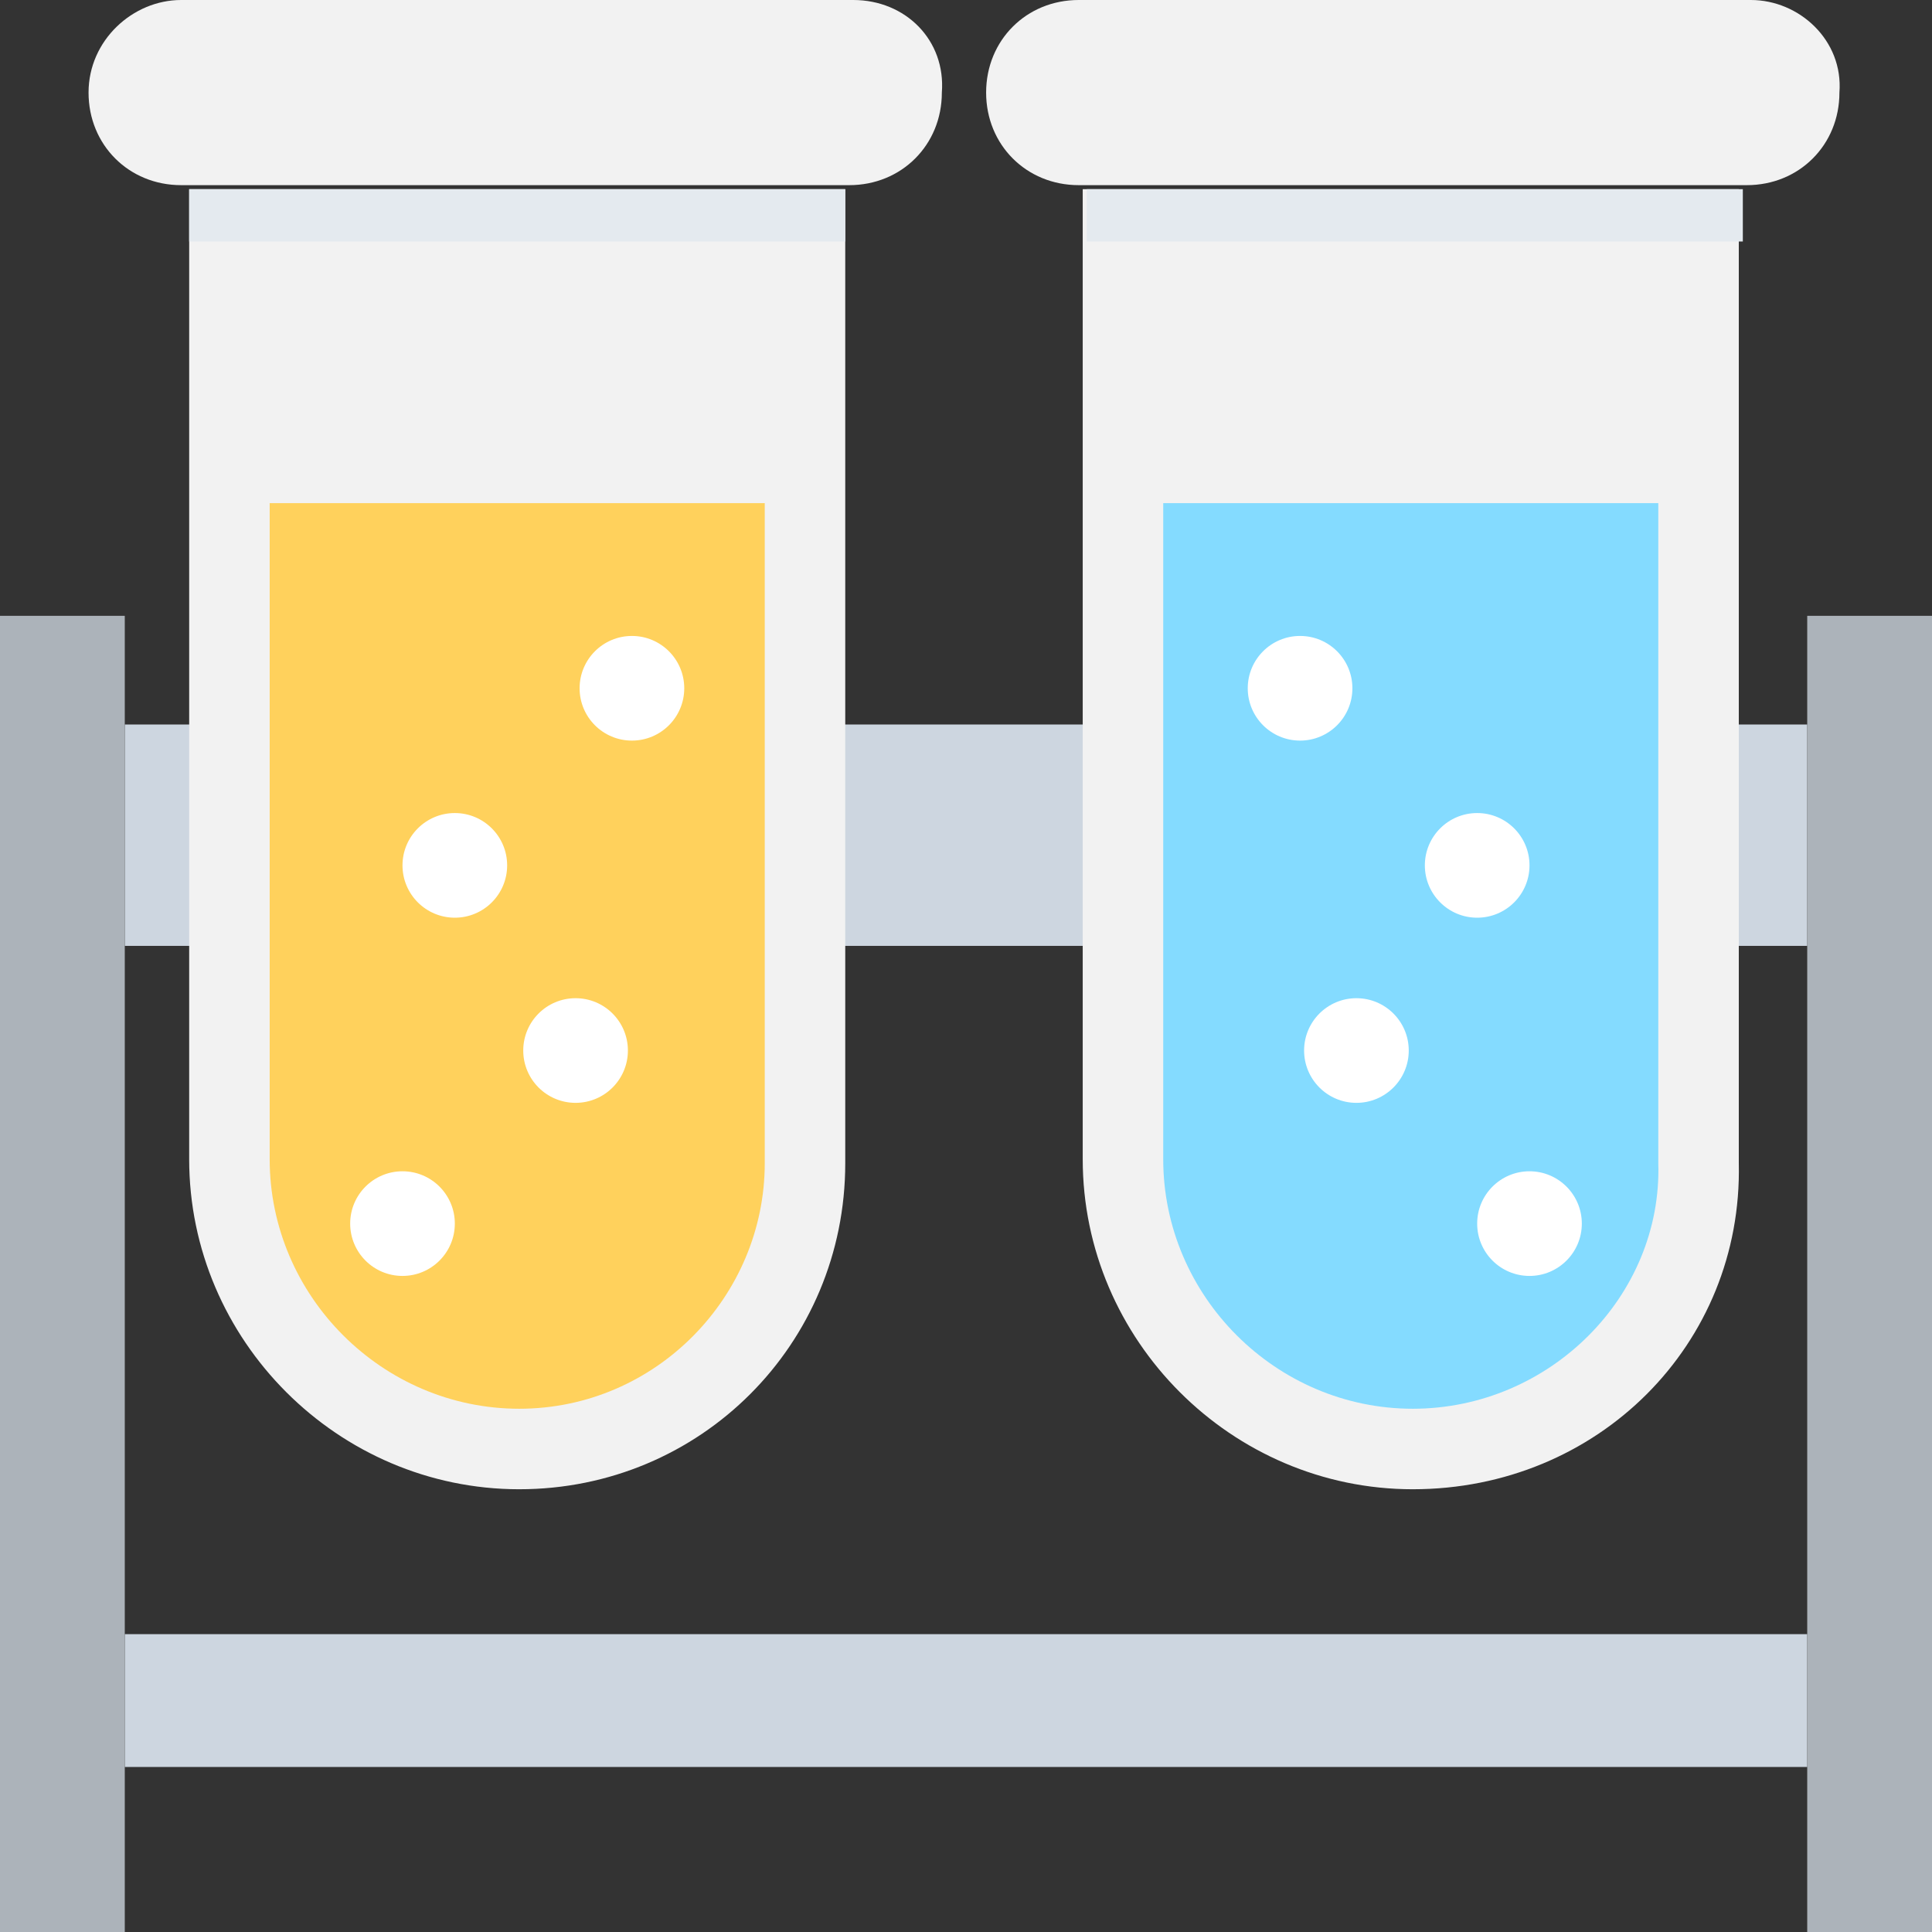 <svg xmlns="http://www.w3.org/2000/svg" viewBox="0 0 512 512" style="enable-background:new 0 0 512 512" xml:space="preserve"><rect x="0" y="0" width="512" height="512" fill="#333333" stroke="none"/><path style="fill:#cdd6e0" d="M33.067 192h445.867v58.667H33.067zm0 241.067h445.867v35.2H33.067z"/><path style="fill:#acb3ba" d="M0 163.2h33.067V512H0zm478.933 0H512V512h-33.067z"/><path style="fill:#f2f2f2" d="M137.6 394.667c-48 0-87.467-39.467-87.467-87.467V50.133H224v258.133c0 48.001-38.4 86.401-86.4 86.401z"/><path style="fill:#ffd15c" d="M137.6 373.333c-36.267 0-66.133-29.867-66.133-66.133V133.333h131.2v174.933c0 35.201-28.8 65.067-65.067 65.067z"/><path style="fill:#f2f2f2" d="M226.133 0H48C35.2 0 23.467 10.667 23.467 24.533S34.133 49.067 48 49.067h177.067c13.867 0 24.533-10.667 24.533-24.533C250.667 10.667 240 0 226.133 0z"/><path style="fill:#e4eaef" d="M50.133 50.133H224V64H50.133z"/><path style="fill:#f2f2f2" d="M374.4 394.667c-48 0-87.467-39.467-87.467-87.467V50.133H460.8v258.133c1.067 48.001-37.333 86.401-86.4 86.401zM464 0H285.867C272 0 261.333 10.667 261.333 24.533S272 49.067 285.867 49.067h177.067c13.867 0 24.533-10.667 24.533-24.533C488.533 10.667 476.8 0 464 0z"/><path style="fill:#84dbff" d="M374.4 373.333c-36.267 0-66.133-29.867-66.133-66.133V133.333h131.2v174.933c1.066 35.201-28.8 65.067-65.067 65.067z"/><path style="fill:#e4eaef" d="M288 50.133h173.867V64H288z"/><circle style="fill:#fff" cx="106.667" cy="324.267" r="13.867"/><circle style="fill:#fff" cx="152.533" cy="278.4" r="13.867"/><circle style="fill:#fff" cx="120.533" cy="229.333" r="13.867"/><circle style="fill:#fff" cx="167.467" cy="182.4" r="13.867"/><circle style="fill:#fff" cx="405.333" cy="324.267" r="13.867"/><circle style="fill:#fff" cx="359.467" cy="278.4" r="13.867"/><circle style="fill:#fff" cx="391.467" cy="229.333" r="13.867"/><circle style="fill:#fff" cx="344.533" cy="182.4" r="13.867"/></svg>